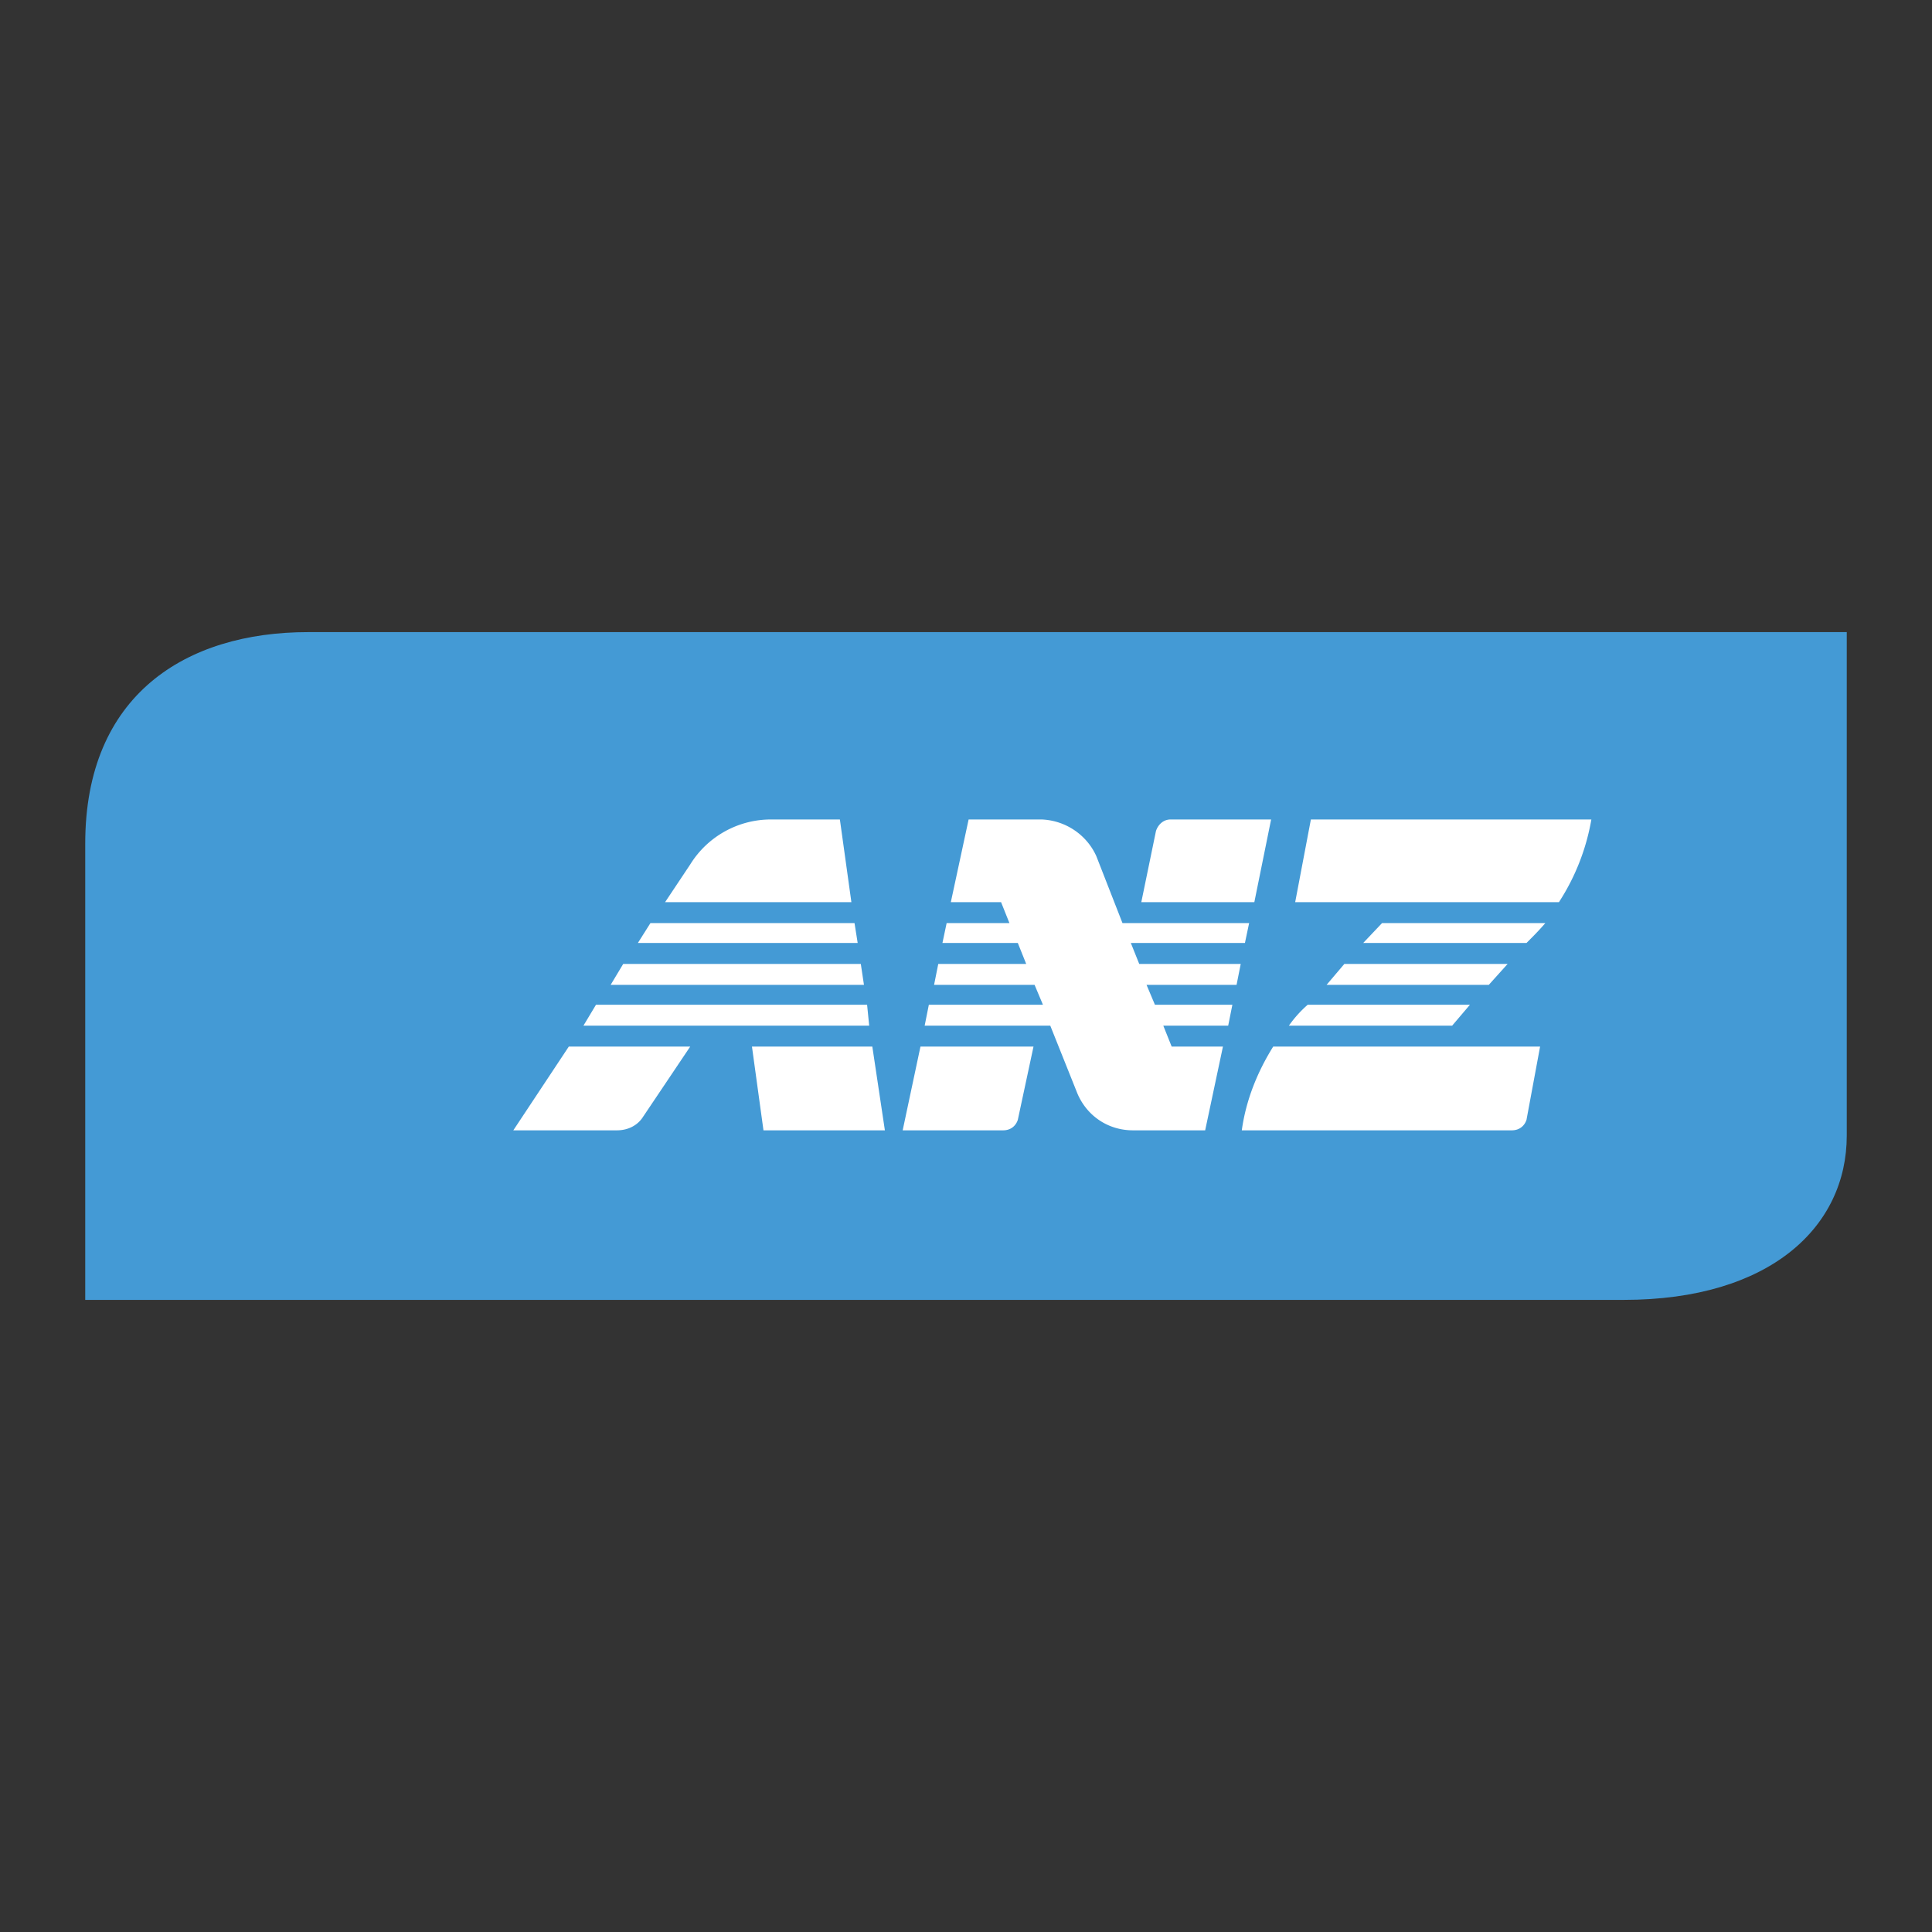 <svg xmlns="http://www.w3.org/2000/svg" width="2500" height="2500" viewBox="0 0 192.756 192.756"><rect x="0" y="0" width="192.756" height="192.756" fill="#333333" stroke="none"/><g fill-rule="evenodd" clip-rule="evenodd"><path fill="#fff" fill-opacity="0" d="M0 0h192.756v192.756H0V0z"/><path d="M8.504 84.16c0-14.829 10.025-21.094 22.243-21.094h153.505v50.229c0 9.086-7.623 16.395-22.242 16.395H8.504V84.16z" fill="#449ad5"/><path fill="#fff" d="M76.172 112.773h12.113l-1.253-8.355H75.023l1.149 8.355zM83.795 81.758h-6.892a9.473 9.473 0 0 0-8.041 4.49l-2.506 3.76h18.587l-1.148-8.25zM64.163 111.416l4.699-6.998H56.749l-5.535 8.355h10.338c1.149 0 2.089-.523 2.611-1.357zM85.256 92.096H64.894l-1.253 1.985H85.57l-.314-1.985zM86.197 98.258l-.314-2.088H62.179l-1.253 2.088h25.271zM58.21 102.33l1.253-2.088H86.51l.209 2.088H58.21zM91.835 104.418l-1.775 8.355h10.026c.73 0 1.252-.418 1.461-1.045l1.566-7.311H91.835v.001zM125.146 90.008l1.672-8.25h-10.025c-.73 0-1.252.522-1.461 1.148l-1.463 7.102h11.277z"/><path d="M120.24 112.773l1.773-8.355h-5.115l-.836-2.088h6.475l.418-2.088h-7.729l-.836-1.984h8.982l.416-2.088H113.66l-.836-2.089h11.383l.418-1.984H111.99l-2.611-6.683c-.939-2.089-3.027-3.551-5.43-3.655h-7.31l-1.775 8.25h5.013l.834 2.088h-6.265l-.418 1.984h7.519l.836 2.089h-8.772l-.418 2.088h10.026l.834 1.984H92.671l-.417 2.088h12.532l2.715 6.787c.939 2.193 3.027 3.656 5.533 3.656h7.206zM127.027 104.418c-1.566 2.508-2.715 5.326-3.133 8.355h26.941c.73 0 1.254-.418 1.463-1.045l1.357-7.311h-26.628v.001zM136.008 94.081h16.291c.625-.626 1.252-1.253 1.879-1.984h-16.291l-1.879 1.984zM148.539 98.258l1.879-2.088h-16.291l-1.773 2.088h16.185zM146.658 100.242h-16.186a11.771 11.771 0 0 0-1.879 2.088h16.289l1.776-2.088zM129.221 90.008h26.314a22.008 22.008 0 0 0 3.236-8.25h-27.984l-1.566 8.25z" fill="#fff"/></g></svg>
